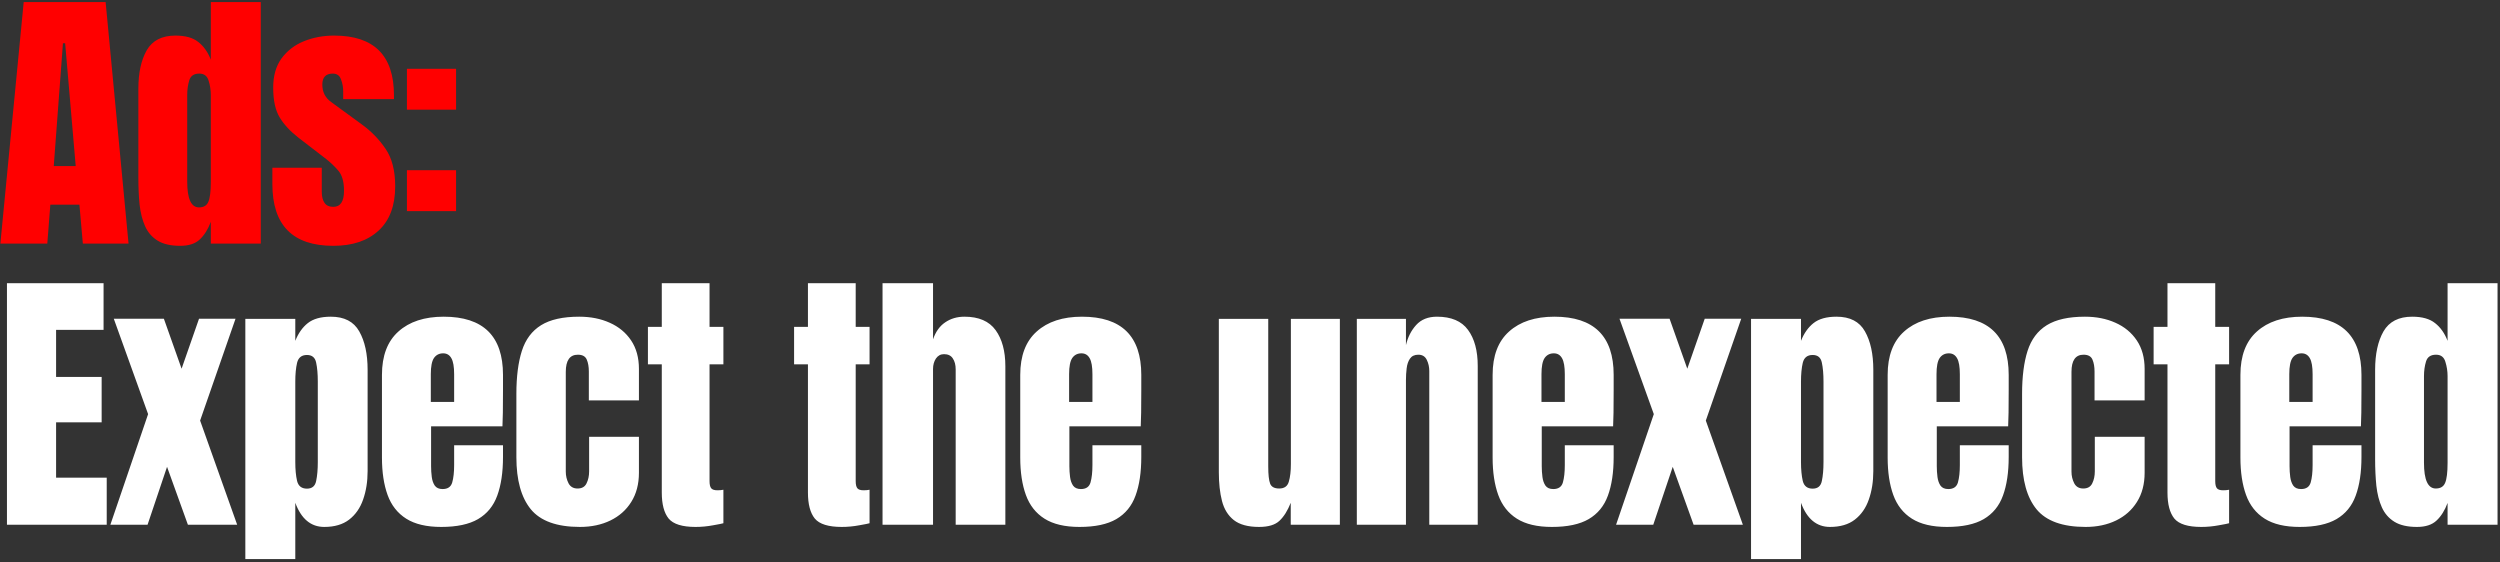 <svg width="667" height="150" viewBox="0 0 667 150" fill="none" xmlns="http://www.w3.org/2000/svg">
<rect x="0" y="0" width="667" height="150" fill="#333333" stroke="none"/>
<path d="M0.098 65L6.323 0.559H28.181L34.296 65H22.104L21.188 54.602H13.426L12.62 65H0.098ZM14.341 44.313H20.2L17.38 11.543H16.794L14.341 44.313ZM48.082 65.586C45.543 65.586 43.529 65.122 42.041 64.195C40.552 63.267 39.441 61.985 38.709 60.35C37.976 58.715 37.488 56.798 37.244 54.602C37.024 52.405 36.915 50.049 36.915 47.535V23.663C36.915 19.44 37.659 16.023 39.148 13.411C40.661 10.799 43.212 9.493 46.8 9.493C49.461 9.493 51.499 10.067 52.915 11.214C54.355 12.337 55.466 13.911 56.247 15.937V0.559H69.574V65H56.247V59.178C55.514 61.156 54.538 62.718 53.318 63.865C52.122 65.012 50.376 65.586 48.082 65.586ZM53.098 55.334C54.343 55.334 55.173 54.834 55.588 53.833C56.027 52.832 56.247 51.038 56.247 48.45V25.347C56.247 24.053 56.052 22.784 55.661 21.539C55.295 20.27 54.465 19.635 53.171 19.635C51.755 19.635 50.865 20.233 50.498 21.429C50.132 22.625 49.949 23.931 49.949 25.347V48.45C49.949 53.039 50.999 55.334 53.098 55.334ZM88.926 65.586C78.088 65.586 72.669 60.094 72.669 49.109V44.752H85.85V51.197C85.85 52.441 86.094 53.418 86.582 54.126C87.07 54.834 87.852 55.187 88.926 55.187C90.829 55.187 91.781 53.76 91.781 50.904C91.781 48.511 91.281 46.73 90.28 45.558C89.28 44.362 88.059 43.215 86.619 42.116L79.626 36.734C77.429 35.025 75.757 33.219 74.609 31.315C73.462 29.411 72.889 26.763 72.889 23.37C72.889 20.221 73.633 17.621 75.122 15.571C76.635 13.521 78.625 11.995 81.09 10.994C83.58 9.993 86.265 9.493 89.145 9.493C99.788 9.493 105.109 14.802 105.109 25.42V26.445H91.562V24.358C91.562 23.26 91.367 22.198 90.976 21.173C90.61 20.148 89.878 19.635 88.779 19.635C86.924 19.635 85.996 20.611 85.996 22.564C85.996 24.541 86.778 26.091 88.34 27.214L96.468 33.146C99.007 34.977 101.13 37.149 102.839 39.663C104.572 42.177 105.439 45.521 105.439 49.695C105.439 54.87 103.962 58.812 101.008 61.522C98.079 64.231 94.052 65.586 88.926 65.586ZM108.57 29.265V18.354H121.678V29.265H108.57ZM108.57 56.322V45.411H121.678V56.322H108.57Z" fill="#FF0000"/>
<path d="M1.856 140V75.559H27.632V88.008H14.964V100.567H27.12V112.686H14.964V127.441H28.474V140H1.856ZM29.445 140L39.514 110.489L30.361 85.042H43.725L48.448 98.37L53.098 85.042H62.837L53.391 112.21L63.277 140H50.132L44.567 124.549L39.368 140H29.445ZM65.456 149.154V85.079H78.784V90.937C79.589 88.911 80.7 87.337 82.115 86.214C83.556 85.067 85.606 84.493 88.267 84.493C91.855 84.493 94.381 85.799 95.846 88.411C97.335 91.023 98.079 94.44 98.079 98.663V125.684C98.079 128.491 97.676 131.03 96.871 133.3C96.09 135.545 94.845 137.327 93.136 138.645C91.452 139.939 89.243 140.586 86.509 140.586C82.945 140.586 80.37 138.438 78.784 134.142V149.154H65.456ZM81.896 130.371C83.263 130.371 84.08 129.687 84.349 128.32C84.642 126.953 84.788 125.269 84.788 123.267V101.812C84.788 99.785 84.642 98.101 84.349 96.759C84.08 95.392 83.263 94.708 81.896 94.708C80.48 94.708 79.601 95.404 79.26 96.795C78.942 98.162 78.784 99.834 78.784 101.812V123.267C78.784 125.245 78.942 126.929 79.26 128.32C79.601 129.687 80.48 130.371 81.896 130.371ZM117.723 140.586C113.818 140.586 110.706 139.854 108.387 138.389C106.068 136.924 104.408 134.813 103.407 132.055C102.406 129.296 101.906 125.977 101.906 122.096V100.017C101.906 94.916 103.371 91.059 106.3 88.447C109.229 85.811 113.256 84.493 118.382 84.493C128.927 84.493 134.2 89.668 134.2 100.017V104.008C134.2 108.841 134.151 112.088 134.053 113.748H115.014V124.366C115.014 125.342 115.075 126.306 115.197 127.258C115.319 128.186 115.587 128.955 116.002 129.565C116.442 130.175 117.137 130.48 118.089 130.48C119.456 130.48 120.311 129.895 120.652 128.723C120.994 127.527 121.165 125.977 121.165 124.073V118.8H134.2V121.913C134.2 126.013 133.687 129.455 132.662 132.238C131.661 134.996 129.952 137.083 127.536 138.499C125.144 139.89 121.873 140.586 117.723 140.586ZM114.941 107.23H121.165V99.834C121.165 97.857 120.921 96.442 120.433 95.587C119.945 94.708 119.212 94.269 118.236 94.269C117.186 94.269 116.369 94.684 115.783 95.514C115.221 96.344 114.941 97.784 114.941 99.834V107.23ZM154.723 140.586C148.571 140.586 144.202 139.011 141.615 135.863C139.052 132.714 137.77 128.088 137.77 121.986V105.07C137.77 100.481 138.258 96.661 139.235 93.61C140.211 90.559 141.92 88.276 144.361 86.763C146.802 85.25 150.195 84.493 154.539 84.493C157.566 84.493 160.276 85.03 162.668 86.104C165.084 87.178 166.988 88.752 168.38 90.827C169.771 92.902 170.467 95.441 170.467 98.443V106.828H157.102V99.139C157.102 97.869 156.919 96.808 156.553 95.953C156.187 95.075 155.394 94.635 154.173 94.635C152.025 94.635 150.951 96.161 150.951 99.212V125.83C150.951 126.953 151.195 127.991 151.684 128.943C152.172 129.87 152.977 130.334 154.1 130.334C155.247 130.334 156.041 129.882 156.48 128.979C156.944 128.052 157.176 126.978 157.176 125.757V116.53H170.467V126.123C170.467 129.15 169.783 131.75 168.416 133.922C167.074 136.07 165.219 137.718 162.851 138.865C160.483 140.012 157.774 140.586 154.723 140.586ZM185.571 140.586C182.031 140.586 179.639 139.841 178.394 138.352C177.174 136.839 176.564 134.532 176.564 131.432V97.198H172.866V87.203H176.564V75.559H189.305V87.203H193.003V97.198H189.305V128.357C189.305 129.26 189.452 129.895 189.745 130.261C190.038 130.627 190.599 130.81 191.429 130.81C192.015 130.81 192.54 130.761 193.003 130.663V139.597C192.71 139.695 191.795 139.878 190.257 140.146C188.719 140.439 187.157 140.586 185.571 140.586ZM224.566 140.586C221.027 140.586 218.635 139.841 217.39 138.352C216.169 136.839 215.559 134.532 215.559 131.432V97.198H211.861V87.203H215.559V75.559H228.301V87.203H231.999V97.198H228.301V128.357C228.301 129.26 228.447 129.895 228.74 130.261C229.033 130.627 229.594 130.81 230.424 130.81C231.01 130.81 231.535 130.761 231.999 130.663V139.597C231.706 139.695 230.79 139.878 229.253 140.146C227.715 140.439 226.153 140.586 224.566 140.586ZM235.46 140V75.559H248.933V90.534C249.641 88.484 250.728 86.971 252.192 85.994C253.657 84.993 255.365 84.493 257.318 84.493C261.126 84.493 263.896 85.689 265.63 88.081C267.363 90.473 268.229 93.683 268.229 97.711V140H254.975V98.553C254.975 97.357 254.719 96.38 254.206 95.624C253.718 94.867 252.937 94.489 251.863 94.489C250.959 94.489 250.239 94.879 249.702 95.66C249.19 96.442 248.933 97.369 248.933 98.443V140H235.46ZM288.02 140.586C284.114 140.586 281.002 139.854 278.683 138.389C276.364 136.924 274.704 134.813 273.704 132.055C272.703 129.296 272.202 125.977 272.202 122.096V100.017C272.202 94.916 273.667 91.059 276.596 88.447C279.525 85.811 283.553 84.493 288.679 84.493C299.224 84.493 304.496 89.668 304.496 100.017V104.008C304.496 108.841 304.447 112.088 304.35 113.748H285.31V124.366C285.31 125.342 285.371 126.306 285.493 127.258C285.615 128.186 285.884 128.955 286.299 129.565C286.738 130.175 287.434 130.48 288.386 130.48C289.753 130.48 290.607 129.895 290.949 128.723C291.291 127.527 291.461 125.977 291.461 124.073V118.8H304.496V121.913C304.496 126.013 303.983 129.455 302.958 132.238C301.957 134.996 300.249 137.083 297.832 138.499C295.44 139.89 292.169 140.586 288.02 140.586ZM285.237 107.23H291.461V99.834C291.461 97.857 291.217 96.442 290.729 95.587C290.241 94.708 289.509 94.269 288.532 94.269C287.483 94.269 286.665 94.684 286.079 95.514C285.518 96.344 285.237 97.784 285.237 99.834V107.23ZM335.912 140.586C332.983 140.586 330.738 139.976 329.175 138.755C327.638 137.535 326.588 135.838 326.027 133.666C325.465 131.469 325.184 128.906 325.184 125.977V85.079H338.366V124.439C338.366 126.636 338.536 128.174 338.878 129.052C339.22 129.907 340.025 130.334 341.295 130.334C342.662 130.334 343.516 129.724 343.858 128.503C344.224 127.283 344.407 125.708 344.407 123.78V85.079H357.478V140H344.37V134.142C343.54 136.241 342.54 137.84 341.368 138.938C340.221 140.037 338.402 140.586 335.912 140.586ZM362.001 140V85.079H375.108V92.072C375.597 89.973 376.5 88.191 377.818 86.727C379.16 85.238 381.016 84.493 383.383 84.493C387.191 84.493 389.949 85.665 391.658 88.008C393.391 90.351 394.258 93.561 394.258 97.638V140H381.333V98.992C381.333 97.918 381.113 96.93 380.674 96.026C380.234 95.099 379.478 94.635 378.404 94.635C377.403 94.635 376.658 94.989 376.17 95.697C375.707 96.38 375.414 97.247 375.292 98.297C375.17 99.322 375.108 100.347 375.108 101.372V140H362.001ZM414.048 140.586C410.143 140.586 407.031 139.854 404.712 138.389C402.393 136.924 400.733 134.813 399.732 132.055C398.731 129.296 398.231 125.977 398.231 122.096V100.017C398.231 94.916 399.696 91.059 402.625 88.447C405.554 85.811 409.581 84.493 414.707 84.493C425.252 84.493 430.525 89.668 430.525 100.017V104.008C430.525 108.841 430.476 112.088 430.378 113.748H411.339V124.366C411.339 125.342 411.4 126.306 411.522 127.258C411.644 128.186 411.912 128.955 412.327 129.565C412.767 130.175 413.462 130.48 414.414 130.48C415.781 130.48 416.636 129.895 416.977 128.723C417.319 127.527 417.49 125.977 417.49 124.073V118.8H430.525V121.913C430.525 126.013 430.012 129.455 428.987 132.238C427.986 134.996 426.277 137.083 423.861 138.499C421.469 139.89 418.198 140.586 414.048 140.586ZM411.266 107.23H417.49V99.834C417.49 97.857 417.246 96.442 416.758 95.587C416.27 94.708 415.537 94.269 414.561 94.269C413.511 94.269 412.694 94.684 412.108 95.514C411.546 96.344 411.266 97.784 411.266 99.834V107.23ZM431.166 140L441.235 110.489L432.081 85.042H445.446L450.169 98.37L454.819 85.042H464.558L455.112 112.21L464.998 140H451.853L446.288 124.549L441.089 140H431.166ZM467.177 149.154V85.079H480.504V90.937C481.31 88.911 482.42 87.337 483.836 86.214C485.276 85.067 487.327 84.493 489.987 84.493C493.576 84.493 496.102 85.799 497.566 88.411C499.055 91.023 499.8 94.44 499.8 98.663V125.684C499.8 128.491 499.397 131.03 498.592 133.3C497.811 135.545 496.566 137.327 494.857 138.645C493.173 139.939 490.964 140.586 488.23 140.586C484.666 140.586 482.091 138.438 480.504 134.142V149.154H467.177ZM483.616 130.371C484.983 130.371 485.801 129.687 486.07 128.32C486.363 126.953 486.509 125.269 486.509 123.267V101.812C486.509 99.785 486.363 98.101 486.07 96.759C485.801 95.392 484.983 94.708 483.616 94.708C482.201 94.708 481.322 95.404 480.98 96.795C480.663 98.162 480.504 99.834 480.504 101.812V123.267C480.504 125.245 480.663 126.929 480.98 128.32C481.322 129.687 482.201 130.371 483.616 130.371ZM519.444 140.586C515.539 140.586 512.426 139.854 510.107 138.389C507.789 136.924 506.129 134.813 505.128 132.055C504.127 129.296 503.627 125.977 503.627 122.096V100.017C503.627 94.916 505.091 91.059 508.02 88.447C510.95 85.811 514.977 84.493 520.103 84.493C530.648 84.493 535.92 89.668 535.92 100.017V104.008C535.92 108.841 535.872 112.088 535.774 113.748H516.735V124.366C516.735 125.342 516.796 126.306 516.918 127.258C517.04 128.186 517.308 128.955 517.723 129.565C518.163 130.175 518.858 130.48 519.81 130.48C521.177 130.48 522.031 129.895 522.373 128.723C522.715 127.527 522.886 125.977 522.886 124.073V118.8H535.92V121.913C535.92 126.013 535.408 129.455 534.383 132.238C533.382 134.996 531.673 137.083 529.257 138.499C526.865 139.89 523.594 140.586 519.444 140.586ZM516.661 107.23H522.886V99.834C522.886 97.857 522.642 96.442 522.154 95.587C521.665 94.708 520.933 94.269 519.957 94.269C518.907 94.269 518.089 94.684 517.504 95.514C516.942 96.344 516.661 97.784 516.661 99.834V107.23ZM556.443 140.586C550.292 140.586 545.923 139.011 543.336 135.863C540.773 132.714 539.491 128.088 539.491 121.986V105.07C539.491 100.481 539.979 96.661 540.956 93.61C541.932 90.559 543.641 88.276 546.082 86.763C548.523 85.25 551.915 84.493 556.26 84.493C559.287 84.493 561.996 85.03 564.389 86.104C566.805 87.178 568.709 88.752 570.1 90.827C571.492 92.902 572.187 95.441 572.187 98.443V106.828H558.823V99.139C558.823 97.869 558.64 96.808 558.274 95.953C557.908 95.075 557.115 94.635 555.894 94.635C553.746 94.635 552.672 96.161 552.672 99.212V125.83C552.672 126.953 552.916 127.991 553.404 128.943C553.893 129.87 554.698 130.334 555.821 130.334C556.968 130.334 557.761 129.882 558.201 128.979C558.665 128.052 558.896 126.978 558.896 125.757V116.53H572.187V126.123C572.187 129.15 571.504 131.75 570.137 133.922C568.794 136.07 566.939 137.718 564.572 138.865C562.204 140.012 559.495 140.586 556.443 140.586ZM587.291 140.586C583.752 140.586 581.36 139.841 580.115 138.352C578.895 136.839 578.284 134.532 578.284 131.432V97.198H574.586V87.203H578.284V75.559H591.026V87.203H594.724V97.198H591.026V128.357C591.026 129.26 591.172 129.895 591.465 130.261C591.758 130.627 592.32 130.81 593.15 130.81C593.735 130.81 594.26 130.761 594.724 130.663V139.597C594.431 139.695 593.516 139.878 591.978 140.146C590.44 140.439 588.878 140.586 587.291 140.586ZM613.563 140.586C609.657 140.586 606.545 139.854 604.226 138.389C601.907 136.924 600.247 134.813 599.247 132.055C598.246 129.296 597.745 125.977 597.745 122.096V100.017C597.745 94.916 599.21 91.059 602.139 88.447C605.068 85.811 609.096 84.493 614.222 84.493C624.767 84.493 630.039 89.668 630.039 100.017V104.008C630.039 108.841 629.99 112.088 629.893 113.748H610.853V124.366C610.853 125.342 610.914 126.306 611.036 127.258C611.158 128.186 611.427 128.955 611.842 129.565C612.281 130.175 612.977 130.48 613.929 130.48C615.296 130.48 616.15 129.895 616.492 128.723C616.834 127.527 617.004 125.977 617.004 124.073V118.8H630.039V121.913C630.039 126.013 629.526 129.455 628.501 132.238C627.501 134.996 625.792 137.083 623.375 138.499C620.983 139.89 617.712 140.586 613.563 140.586ZM610.78 107.23H617.004V99.834C617.004 97.857 616.76 96.442 616.272 95.587C615.784 94.708 615.052 94.269 614.075 94.269C613.026 94.269 612.208 94.684 611.622 95.514C611.061 96.344 610.78 97.784 610.78 99.834V107.23ZM644.85 140.586C642.312 140.586 640.298 140.122 638.809 139.194C637.32 138.267 636.209 136.985 635.477 135.35C634.745 133.715 634.257 131.798 634.012 129.602C633.793 127.405 633.683 125.049 633.683 122.535V98.663C633.683 94.44 634.427 91.023 635.916 88.411C637.43 85.799 639.981 84.493 643.569 84.493C646.229 84.493 648.268 85.067 649.683 86.214C651.123 87.337 652.234 88.911 653.015 90.937V75.559H666.343V140H653.015V134.178C652.283 136.156 651.306 137.718 650.086 138.865C648.89 140.012 647.145 140.586 644.85 140.586ZM649.866 130.334C651.111 130.334 651.941 129.833 652.356 128.833C652.795 127.832 653.015 126.038 653.015 123.45V100.347C653.015 99.053 652.82 97.784 652.429 96.539C652.063 95.27 651.233 94.635 649.94 94.635C648.524 94.635 647.633 95.233 647.267 96.429C646.901 97.625 646.718 98.931 646.718 100.347V123.45C646.718 128.039 647.767 130.334 649.866 130.334Z" fill="white"/>
</svg>
